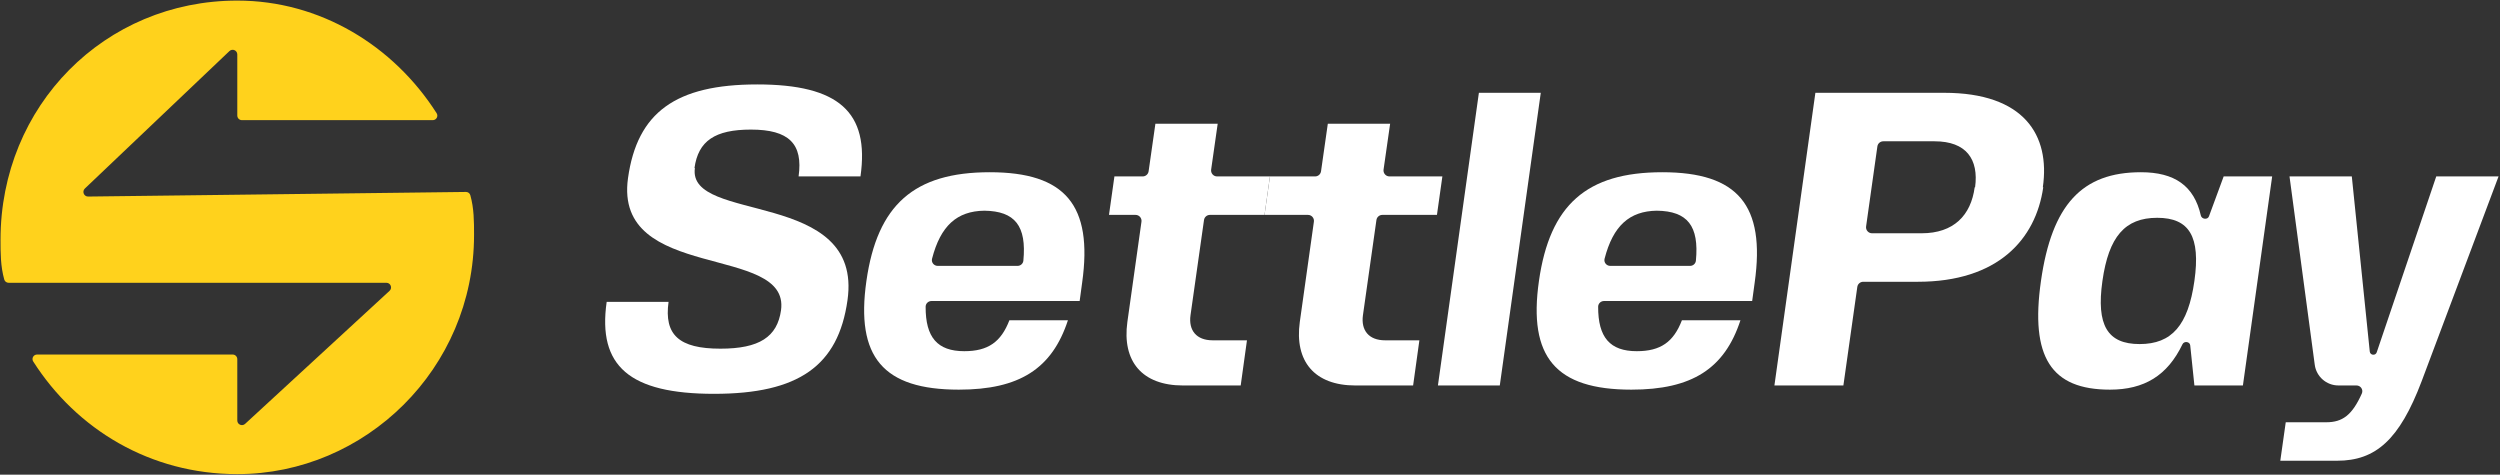 <svg width="158" height="30" viewBox="0 0 158 30" fill="none" xmlns="http://www.w3.org/2000/svg">
<rect x="0" y="0" width="158" height="30" fill="#333333" stroke="none"/>
<g id="logo" clip-path="url(#clip0_688_13947)">
<path id="Vector" d="M5.569 12.422C5.302 12.425 5.17 12.099 5.363 11.915L14.501 3.228C14.688 3.051 14.997 3.183 14.997 3.441V7.301C14.997 7.463 15.128 7.594 15.29 7.594H27.35C27.577 7.594 27.717 7.347 27.595 7.155C24.859 2.865 20.208 0.037 14.997 0.037C6.617 0.037 0.033 6.687 0.033 15.151C0.033 15.991 0.033 16.83 0.27 17.669C0.305 17.791 0.418 17.872 0.545 17.872H24.42C24.688 17.872 24.816 18.2 24.619 18.381L15.489 26.79C15.301 26.963 14.997 26.83 14.997 26.574V22.7C14.997 22.538 14.865 22.406 14.703 22.406H2.344C2.117 22.406 1.977 22.654 2.099 22.845C4.836 27.135 9.496 29.964 14.997 29.964C23.077 29.964 29.96 23.313 29.96 14.849C29.96 14.011 29.96 13.172 29.724 12.334C29.689 12.211 29.574 12.129 29.446 12.131L5.569 12.422Z" fill="#FFD21C"/>
<path id="Vector_2" d="M43.891 10.621H43.917C43.416 14.162 54.566 11.89 53.562 18.971C52.981 23.12 50.471 24.89 45.133 24.89C39.795 24.89 37.761 23.146 38.342 19.077H42.253C41.962 21.164 42.913 22.036 45.529 22.036C47.987 22.036 49.123 21.297 49.361 19.605C49.942 15.377 38.765 17.861 39.69 11.255C40.271 7.107 42.702 5.336 47.855 5.336C53.007 5.336 54.963 7.08 54.382 11.15H50.471C50.761 9.089 49.863 8.19 47.458 8.19C45.186 8.19 44.129 8.904 43.891 10.621Z" fill="white"/>
<path id="Vector_3" d="M58.869 19.024C58.668 19.024 58.501 19.183 58.5 19.384C58.491 21.324 59.245 22.195 60.941 22.195C62.447 22.195 63.266 21.613 63.794 20.239H67.494C66.49 23.305 64.428 24.626 60.597 24.626C55.814 24.626 54.07 22.565 54.757 17.756C55.444 12.946 57.77 10.885 62.552 10.885C67.335 10.885 69.079 12.973 68.392 17.861L68.234 19.024H58.869ZM62.209 13.316C60.48 13.341 59.443 14.266 58.905 16.352C58.846 16.584 59.025 16.804 59.264 16.804H64.308C64.498 16.804 64.659 16.663 64.677 16.474C64.888 14.28 64.149 13.341 62.209 13.316Z" fill="white"/>
<path id="Vector_4" d="M75.24 19.922C75.108 20.874 75.61 21.508 76.641 21.508H78.808L78.412 24.362H74.765C72.175 24.362 70.907 22.829 71.25 20.345L72.141 14.011C72.173 13.784 71.997 13.581 71.767 13.581H70.088L70.431 11.15H72.218C72.406 11.15 72.565 11.012 72.592 10.826L73.021 7.82H76.958L76.544 10.719C76.512 10.946 76.688 11.15 76.918 11.15H80.261L79.918 13.581H76.467C76.279 13.581 76.12 13.719 76.093 13.905L75.24 19.922Z" fill="white"/>
<path id="Vector_5" d="M86.138 19.922C86.005 20.874 86.507 21.508 87.538 21.508H89.705L89.309 24.362H85.662C83.073 24.362 81.804 22.829 82.148 20.345L83.038 14.011C83.071 13.784 82.894 13.581 82.665 13.581H79.918L80.261 11.15H83.115C83.303 11.15 83.462 11.012 83.489 10.826L83.918 7.82H87.856L87.441 10.719C87.409 10.946 87.585 11.15 87.815 11.15H91.158L90.815 13.581H87.364C87.176 13.581 87.017 13.719 86.99 13.905L86.138 19.922Z" fill="white"/>
<path id="Vector_6" d="M90.877 24.361L93.466 5.865H97.377L94.787 24.361H90.877Z" fill="white"/>
<path id="Vector_7" d="M101.373 19.024C101.172 19.024 101.005 19.183 101.003 19.384C100.995 21.324 101.749 22.195 103.444 22.195C104.951 22.195 105.77 21.613 106.298 20.239H109.997C108.993 23.305 106.932 24.626 103.101 24.626C98.318 24.626 96.574 22.565 97.261 17.756C97.948 12.946 100.274 10.885 105.056 10.885C109.839 10.885 111.583 12.973 110.896 17.861L110.737 19.024H101.373ZM104.712 13.316C102.983 13.341 101.947 14.266 101.409 16.352C101.349 16.584 101.529 16.804 101.768 16.804H106.812C107.002 16.804 107.163 16.663 107.181 16.474C107.391 14.28 106.653 13.341 104.712 13.316Z" fill="white"/>
<path id="Vector_8" d="M129.107 11.837H129.133C128.658 15.14 126.253 17.808 121.206 17.808H117.756C117.568 17.808 117.408 17.947 117.382 18.133L116.502 24.361H112.143L114.732 5.865H122.871C127.918 5.865 129.583 8.534 129.107 11.837ZM124.8 11.837H124.826C125.064 10.066 124.272 8.93 122.263 8.93H119.024C118.836 8.93 118.676 9.068 118.65 9.255L117.937 14.313C117.905 14.54 118.082 14.743 118.311 14.743H121.444C123.479 14.743 124.562 13.607 124.8 11.837Z" fill="white"/>
<path id="Vector_9" d="M138.422 21.826C138.397 21.586 138.038 21.538 137.933 21.756C136.981 23.739 135.518 24.626 133.349 24.626C129.623 24.626 128.302 22.565 128.989 17.756C129.676 12.946 131.578 10.885 135.304 10.885C137.43 10.885 138.665 11.737 139.093 13.621C139.147 13.859 139.521 13.904 139.605 13.675L140.536 11.149H143.601L141.752 24.361H138.686L138.422 21.826ZM135.225 21.745C137.26 21.745 138.29 20.556 138.686 17.756C139.083 14.955 138.369 13.765 136.335 13.765C134.3 13.765 133.27 14.955 132.873 17.756C132.477 20.556 133.19 21.745 135.225 21.745Z" fill="white"/>
<path id="Vector_10" d="M147.022 26.687C148.041 26.687 148.656 26.24 149.268 24.871C149.376 24.629 149.194 24.361 148.928 24.361H147.788C147.032 24.361 146.392 23.802 146.292 23.052L144.697 11.149H148.634L149.769 22.216C149.794 22.458 150.131 22.496 150.209 22.266L153.971 11.149H157.909L153.047 24.097C151.646 27.797 150.14 29.118 147.709 29.118H144.115L144.459 26.687H147.022Z" fill="white"/>
</g>
<defs>
<clipPath id="clip0_688_13947">
<rect width="157.961" height="30" fill="white"/>
</clipPath>
</defs>
</svg>
